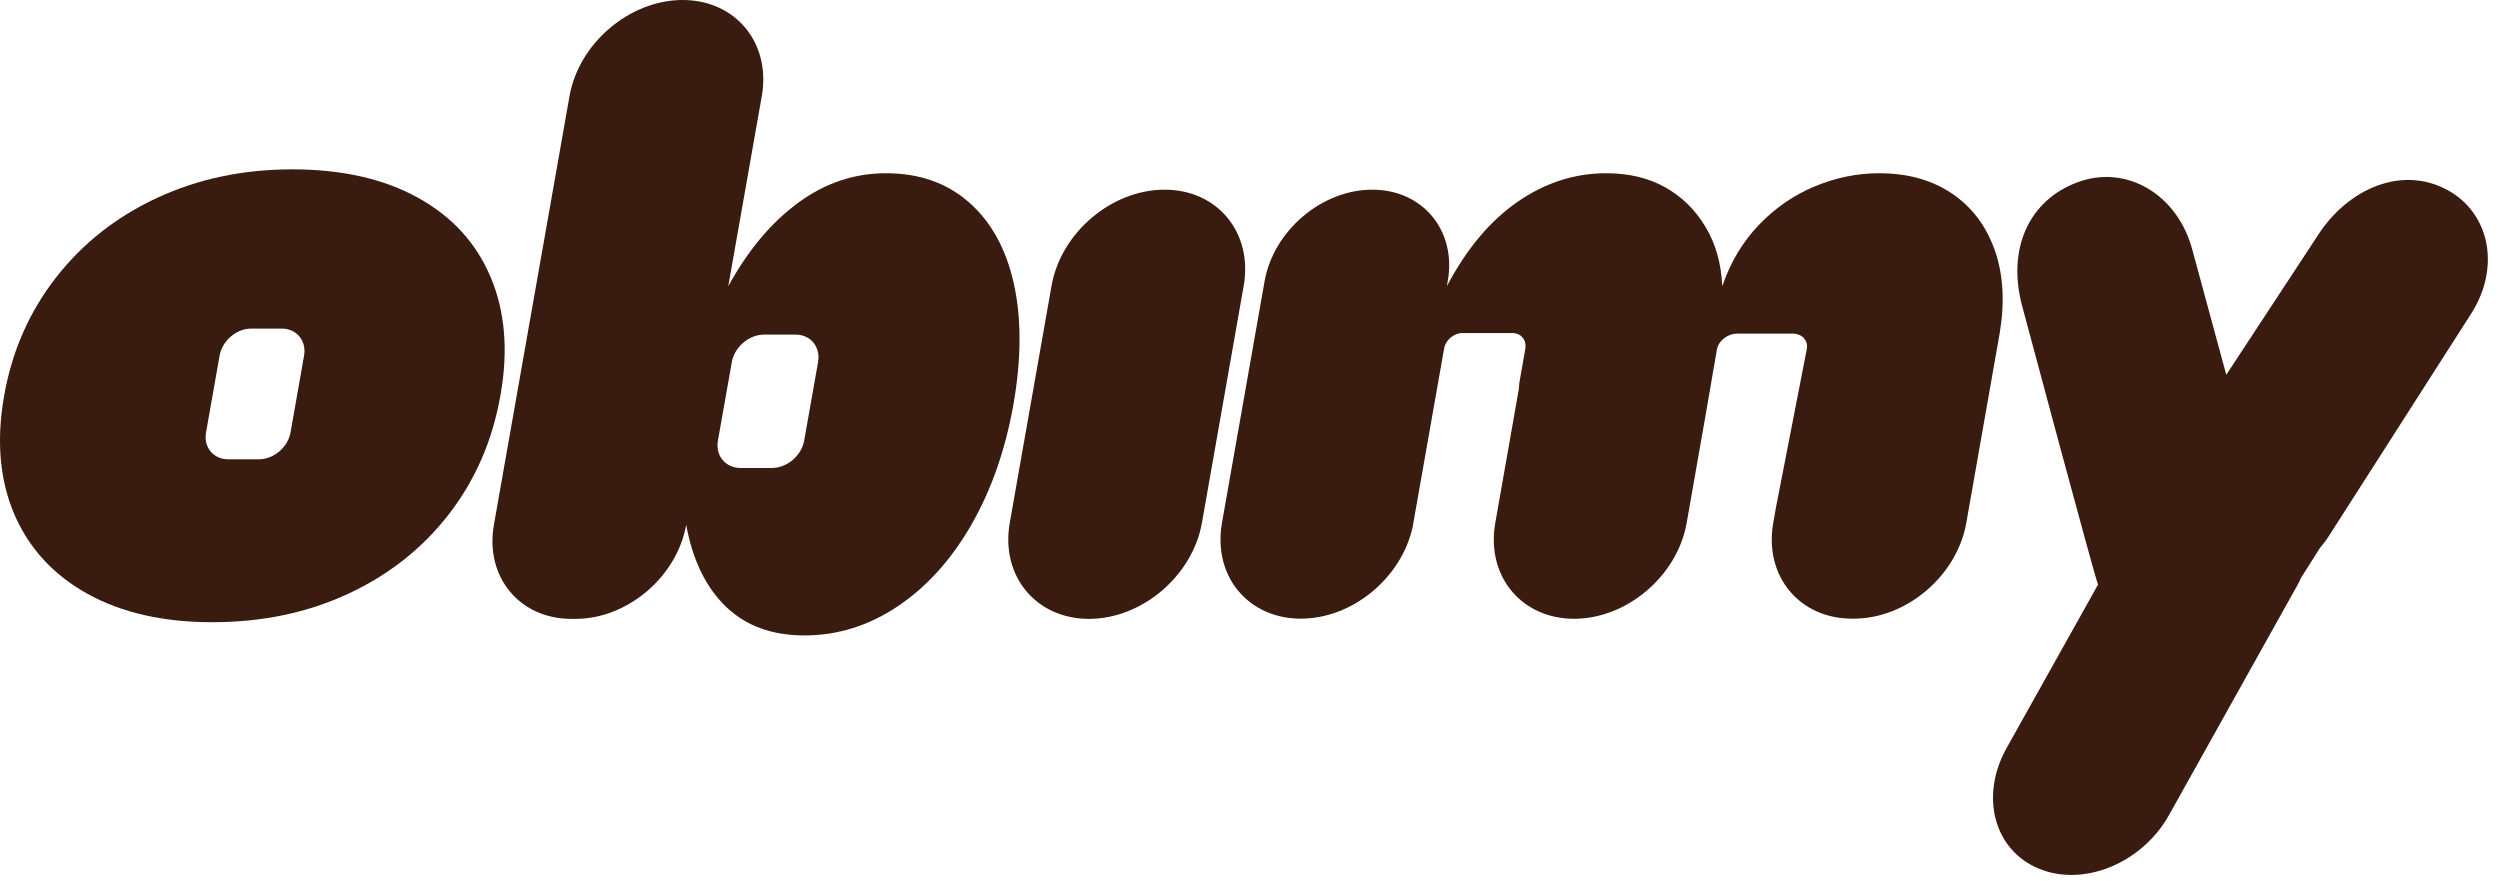 <svg xmlns="http://www.w3.org/2000/svg" fill="none" viewBox="0 0 176 62" height="62" width="176">
<path fill="#3A1B0F" d="M71.089 36.799L74.028 20.123C74.684 16.386 78.248 13.353 81.984 13.353C85.72 13.353 88.213 16.386 87.556 20.123L84.618 36.799C83.961 40.536 80.397 43.569 76.662 43.569C72.926 43.569 70.425 40.536 71.089 36.799Z"></path>
<path fill="#3A1B0F" d="M140.427 17.598C139.818 15.894 138.817 14.565 137.411 13.619C136.012 12.673 134.3 12.196 132.292 12.196C130.744 12.196 129.228 12.509 127.743 13.126C126.258 13.752 124.945 14.659 123.804 15.855C122.663 17.059 121.811 18.489 121.248 20.155C121.178 18.568 120.787 17.168 120.068 15.972C119.349 14.768 118.404 13.845 117.223 13.181C116.043 12.524 114.66 12.196 113.073 12.196C110.87 12.196 108.791 12.861 106.852 14.197C104.914 15.534 103.25 17.512 101.858 20.147L101.921 19.795C101.991 19.412 102.023 19.037 102.023 18.677C102.023 15.652 99.787 13.353 96.606 13.353C93.05 13.353 89.651 16.246 89.026 19.803L86.025 36.822C85.954 37.229 85.923 37.62 85.923 37.995C85.923 41.154 88.26 43.554 91.581 43.554C95.184 43.554 98.623 40.724 99.436 37.166L99.451 37.096L101.663 24.548C101.765 23.939 102.351 23.446 102.96 23.446H106.469C107.079 23.446 107.486 23.939 107.384 24.548L106.962 26.948C106.954 27.097 106.938 27.253 106.923 27.41L105.266 36.822C105.196 37.229 105.164 37.62 105.164 38.003C105.164 41.161 107.501 43.562 110.815 43.562C114.535 43.562 118.083 40.544 118.74 36.822L120.076 29.216L120.873 24.587C120.99 23.978 121.631 23.485 122.311 23.485H126.195C126.868 23.485 127.321 23.978 127.196 24.587L125.008 35.83L124.836 36.815C124.179 40.536 126.664 43.554 130.384 43.554H130.502C134.222 43.554 137.77 40.536 138.427 36.815L140.779 23.454C141.146 21.257 141.029 19.302 140.427 17.598Z"></path>
<path fill="#3A1B0F" d="M71.371 19.951C70.816 17.489 69.761 15.589 68.198 14.229C66.642 12.868 64.696 12.196 62.375 12.196C60.132 12.196 58.061 12.892 56.17 14.291C54.278 15.683 52.645 17.637 51.269 20.155L53.63 6.77C54.286 3.033 51.793 0 48.057 0C46.189 0 44.368 0.758 42.923 1.986C41.485 3.205 40.422 4.902 40.093 6.77L34.771 36.948C34.13 40.606 36.569 43.569 40.226 43.569H40.516C44.173 43.569 47.659 40.606 48.307 36.948C48.761 39.426 49.691 41.341 51.097 42.702C52.504 44.062 54.349 44.734 56.631 44.734C58.96 44.734 61.14 44.054 63.172 42.702C65.212 41.341 66.947 39.434 68.362 36.979C69.784 34.516 70.777 31.678 71.347 28.465C71.91 25.252 71.918 22.414 71.371 19.951ZM57.592 25.494L56.615 31.014C56.428 32.077 55.412 32.945 54.341 32.945H52.137C51.066 32.945 50.355 32.077 50.543 31.014L51.52 25.494C51.707 24.431 52.723 23.555 53.794 23.555H55.998C57.068 23.555 57.78 24.423 57.592 25.494Z"></path>
<path fill="#3A1B0F" d="M34.545 19.521C33.529 17.106 31.817 15.237 29.418 13.916C27.011 12.587 24.064 11.922 20.579 11.922C17.124 11.922 13.959 12.587 11.091 13.916C8.215 15.245 5.839 17.113 3.955 19.521C2.072 21.929 0.845 24.712 0.29 27.863C-0.265 31.014 -0.023 33.789 1.009 36.205C2.048 38.613 3.768 40.481 6.167 41.81C8.574 43.139 11.497 43.804 14.952 43.804C18.445 43.804 21.626 43.139 24.494 41.81C27.362 40.481 29.73 38.613 31.598 36.205C33.466 33.789 34.67 31.014 35.225 27.863C35.795 24.712 35.561 21.929 34.545 19.521ZM21.407 25.033L20.454 30.443C20.266 31.491 19.266 32.335 18.226 32.335H16.069C15.022 32.335 14.319 31.491 14.506 30.443L15.46 25.033C15.647 23.985 16.64 23.133 17.687 23.133H19.844C20.891 23.141 21.587 23.993 21.407 25.033Z"></path>
<path fill="#3A1B0F" d="M172.298 13.377C169.063 11.617 165.272 13.298 163.162 16.59L156.73 26.386L154.354 17.637C153.338 13.705 149.712 11.547 146.265 12.829C142.819 14.104 141.318 17.512 142.334 21.445C142.334 21.445 147.485 40.708 147.703 41.154L141.256 52.677C139.364 56.07 140.388 59.87 143.553 61.16C146.711 62.457 150.814 60.761 152.705 57.368L161.701 41.263C161.81 41.075 161.904 40.88 161.99 40.684L163.311 38.597C163.537 38.324 163.756 38.042 163.952 37.737L173.963 22.093C176.065 18.81 175.276 14.995 172.298 13.377Z"></path>
</svg>
